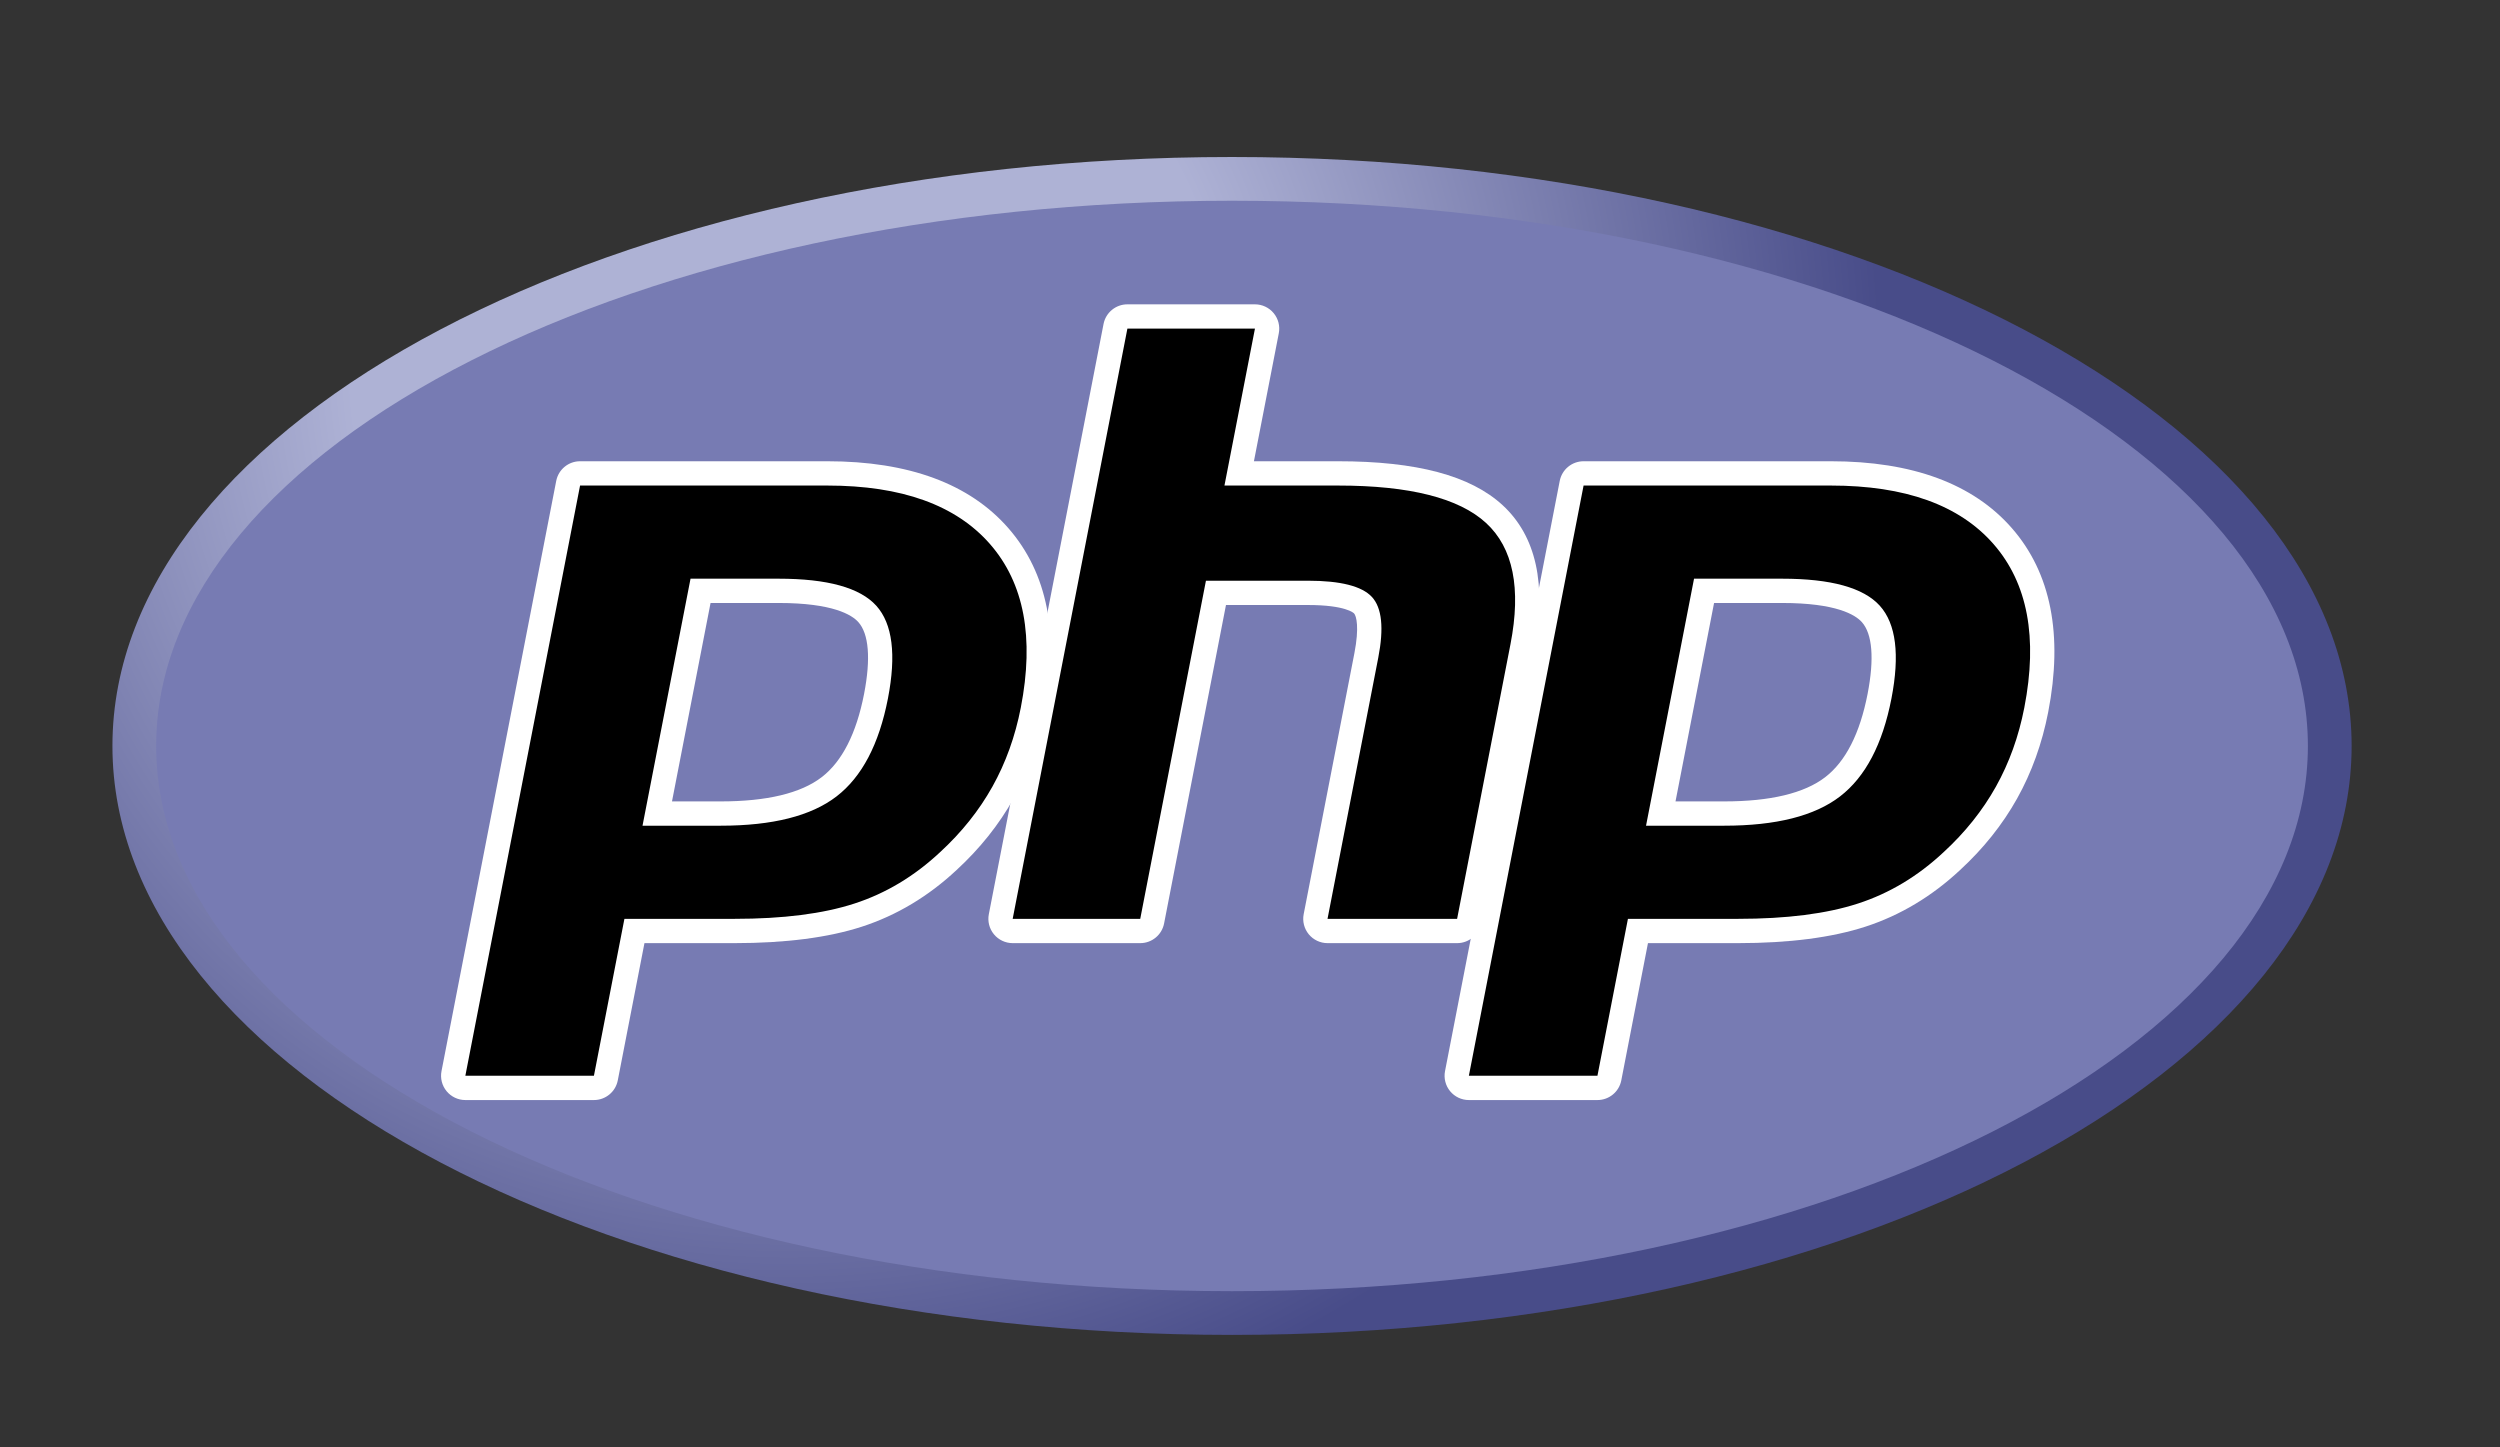<?xml version="1.0" encoding="UTF-8" standalone="no"?>
<!-- Created with Inkscape (http://www.inkscape.org/) -->

<svg xmlns:dc="http://purl.org/dc/elements/1.1/" xmlns:cc="http://creativecommons.org/ns#" xmlns:rdf="http://www.w3.org/1999/02/22-rdf-syntax-ns#" xmlns:svg="http://www.w3.org/2000/svg" xmlns="http://www.w3.org/2000/svg" xmlns:sodipodi="http://sodipodi.sourceforge.net/DTD/sodipodi-0.dtd" xmlns:inkscape="http://www.inkscape.org/namespaces/inkscape" width="133" height="77" viewBox="0 0 35.19 20.373" version="1.1" id="svg10518" inkscape:version="0.92.1 r" sodipodi:docname="ethermailer-php-integration.svg">
  <rect x="0" y="0" width="35.19" height="20.373" fill="#333333" stroke="none"/>
  <defs id="defs10512">
    <clipPath id="clipPath3444" clipPathUnits="userSpaceOnUse">
      <path id="path3446" d="M 11.52,162 C 11.52,81.677 135.307,16.561 288,16.561 v 0 c 152.693,0 276.481,65.116 276.481,145.439 v 0 c 0,80.322 -123.788,145.439 -276.481,145.439 v 0 C 135.307,307.439 11.52,242.322 11.52,162" inkscape:connector-curvature="0" />
    </clipPath>
    <radialGradient spreadMethod="pad" r="1" id="radialGradient3452" gradientUnits="userSpaceOnUse" gradientTransform="matrix(363.058,0,0,-363.058,177.52,256.307)" fy="0" fx="0" cy="0" cx="0">
      <stop style="stop-opacity:1;stop-color:#aeb2d5" offset="0" id="stop3454" />
      <stop style="stop-opacity:1;stop-color:#aeb2d5" offset="0.3" id="stop3456" />
      <stop style="stop-opacity:1;stop-color:#484c89" offset="0.75" id="stop3458" />
      <stop style="stop-opacity:1;stop-color:#484c89" offset="1" id="stop3460" />
    </radialGradient>
    <clipPath id="clipPath3468" clipPathUnits="userSpaceOnUse">
      <path id="path3470" d="M 0,324 H 576 V 0 H 0 Z" inkscape:connector-curvature="0" />
    </clipPath>
    <clipPath id="clipPath3480" clipPathUnits="userSpaceOnUse">
      <path id="path3482" d="M 0,324 H 576 V 0 H 0 Z" inkscape:connector-curvature="0" />
    </clipPath>
  </defs>
  <sodipodi:namedview id="base" pagecolor="#ffffff" bordercolor="#666666" borderopacity="1.0" inkscape:pageopacity="0.0" inkscape:pageshadow="2" inkscape:zoom="4.4024278" inkscape:cx="40.087956" inkscape:cy="2.2006682" inkscape:document-units="px" inkscape:current-layer="layer1" showgrid="false" units="px" fit-margin-top="1" fit-margin-left="1" fit-margin-right="1" fit-margin-bottom="1" inkscape:window-width="1865" inkscape:window-height="1053" inkscape:window-x="55" inkscape:window-y="27" inkscape:window-maximized="1" />
  <g inkscape:label="Layer 1" inkscape:groupmode="layer" id="layer1" transform="translate(-62.971,-128.99)">
    <g style="stroke-width:5.766" id="g3438" transform="matrix(0.057,0,0,-0.057,63.897,148.724)">
      <g style="stroke-width:5.766" id="g3440">
        <g style="stroke-width:5.766" clip-path="url(#clipPath3444)" id="g3442">
          <g style="stroke-width:5.766" id="g3448">
            <g style="stroke-width:5.766" id="g3450">
              <path inkscape:connector-curvature="0" d="M 11.52,162 C 11.52,81.677 135.307,16.561 288,16.561 v 0 c 152.693,0 276.481,65.116 276.481,145.439 v 0 c 0,80.322 -123.788,145.439 -276.481,145.439 v 0 C 135.307,307.439 11.52,242.322 11.52,162" id="path3462" style="fill:url(#radialGradient3452);stroke:none;stroke-width:5.766" />
            </g>
          </g>
        </g>
      </g>
      <g style="stroke-width:5.766" id="g3464">
        <g style="stroke-width:5.766" clip-path="url(#clipPath3468)" id="g3466">
          <g style="stroke-width:5.766" id="g3472" transform="translate(288,27.359)">
            <path inkscape:connector-curvature="0" d="M 0,0 C 146.729,0 265.68,60.281 265.68,134.641 265.68,209 146.729,269.282 0,269.282 -146.729,269.282 -265.68,209 -265.68,134.641 -265.68,60.281 -146.729,0 0,0" id="path3474" style="fill:#777bb3;fill-opacity:1;fill-rule:nonzero;stroke:none;stroke-width:5.766" />
          </g>
        </g>
      </g>
      <g style="stroke-width:5.766" id="g3476">
        <g style="stroke-width:5.766" clip-path="url(#clipPath3480)" id="g3478">
          <g style="stroke-width:5.766" id="g3484" transform="translate(161.734,145.307)">
            <path inkscape:connector-curvature="0" d="m 0,0 c 12.065,0 21.072,2.225 26.771,6.611 5.638,4.341 9.532,11.862 11.573,22.353 1.903,9.806 1.178,16.653 -2.154,20.348 C 32.783,53.086 25.417,55 14.297,55 H -4.984 L -15.673,0 Z m -63.063,-67.75 c -0.895,0 -1.745,0.4 -2.314,1.092 -0.57,0.691 -0.801,1.601 -0.63,2.48 L -37.679,81.573 C -37.405,82.982 -36.17,84 -34.734,84 H 26.32 C 45.508,84 59.79,78.79 68.767,68.513 77.792,58.182 80.579,43.741 77.05,25.592 75.614,18.198 73.144,11.331 69.709,5.183 66.27,-0.972 61.725,-6.667 56.198,-11.747 49.582,-17.939 42.094,-22.429 33.962,-25.071 25.959,-27.678 15.681,-29 3.414,-29 h -24.722 l -7.06,-36.322 c -0.274,-1.41 -1.508,-2.428 -2.944,-2.428 z" id="path3486" style="fill:#000000;fill-opacity:1;fill-rule:nonzero;stroke:none;stroke-width:5.766" />
          </g>
          <g style="stroke-width:5.766" id="g3488" transform="translate(159.224,197.307)">
            <path inkscape:connector-curvature="0" d="m 0,0 h 16.808 c 13.421,0 18.083,-2.945 19.667,-4.7 2.628,-2.914 3.124,-9.058 1.435,-17.767 C 36.012,-32.217 32.494,-39.13 27.452,-43.012 22.29,-46.986 13.898,-49 2.511,-49 H -9.523 Z m 28.831,35 h -61.055 c -2.872,0 -5.341,-2.036 -5.889,-4.855 l -28.328,-145.751 c -0.342,-1.759 0.12,-3.578 1.259,-4.961 1.14,-1.383 2.838,-2.183 4.63,-2.183 h 31.75 c 2.873,0 5.342,2.036 5.89,4.855 L -16.324,-84 H 5.925 c 12.582,0 23.174,1.372 31.479,4.077 8.541,2.775 16.399,7.48 23.354,13.984 5.752,5.292 10.49,11.232 14.08,17.657 3.591,6.427 6.171,13.594 7.668,21.302 3.715,19.104 0.697,34.402 -8.969,45.466 C 63.965,29.444 48.923,35 28.831,35 M -16.802,-55 H 2.511 c 12.801,0 22.336,2.411 28.601,7.234 6.266,4.824 10.492,12.875 12.688,24.157 2.101,10.832 1.144,18.476 -2.871,22.929 C 36.909,3.773 28.87,6 16.808,6 H -4.946 L -16.802,-55 M 28.831,29 C 47.198,29 60.597,24.18 69.019,14.539 77.44,4.898 79.976,-8.559 76.616,-25.836 75.233,-32.953 72.894,-39.46 69.601,-45.355 66.304,-51.254 61.999,-56.648 56.679,-61.539 50.339,-67.472 43.296,-71.7 35.546,-74.218 27.796,-76.743 17.925,-78 5.925,-78 h -27.196 l -7.531,-38.75 h -31.75 L -32.224,29 h 61.055" id="path3490" style="fill:#ffffff;fill-opacity:1;fill-rule:nonzero;stroke:none;stroke-width:5.766" />
          </g>
          <g style="stroke-width:5.766" id="g3492" transform="translate(311.583,116.307)">
            <path inkscape:connector-curvature="0" d="m 0,0 c -0.896,0 -1.745,0.4 -2.314,1.092 -0.571,0.691 -0.802,1.6 -0.631,2.48 L 9.586,68.061 C 10.778,74.194 10.484,78.596 8.759,80.456 7.703,81.593 4.531,83.5 -4.848,83.5 H -27.55 L -43.305,2.428 C -43.579,1.018 -44.814,0 -46.25,0 h -31.5 c -0.896,0 -1.745,0.4 -2.315,1.092 -0.57,0.691 -0.801,1.601 -0.63,2.48 l 28.328,145.751 c 0.274,1.409 1.509,2.427 2.945,2.427 h 31.5 c 0.896,0 1.745,-0.4 2.315,-1.091 0.57,-0.692 0.801,-1.601 0.63,-2.481 L -21.813,113 H 2.609 c 18.605,0 31.221,-3.28 38.569,-10.028 7.49,-6.884 9.827,-17.891 6.947,-32.719 L 34.945,2.428 C 34.671,1.018 33.437,0 32,0 Z" id="path3494" style="fill:#000000;fill-opacity:1;fill-rule:nonzero;stroke:none;stroke-width:5.766" />
          </g>
          <g style="stroke-width:5.766" id="g3496" transform="translate(293.661,271.057)">
            <path inkscape:connector-curvature="0" d="m 0,0 h -31.5 c -2.873,0 -5.342,-2.036 -5.89,-4.855 l -28.328,-145.751 c -0.342,-1.759 0.12,-3.578 1.26,-4.961 1.14,-1.383 2.838,-2.183 4.63,-2.183 h 31.5 c 2.872,0 5.342,2.036 5.89,4.855 l 15.283,78.645 h 20.229 c 9.363,0 11.328,-2 11.407,-2.086 0.568,-0.611 1.315,-3.441 0.082,-9.781 l -12.531,-64.489 c -0.342,-1.759 0.12,-3.578 1.26,-4.961 1.14,-1.383 2.838,-2.183 4.63,-2.183 h 32 c 2.872,0 5.342,2.036 5.89,4.855 l 13.179,67.825 c 3.093,15.921 0.447,27.864 -7.861,35.5 -7.928,7.281 -21.208,10.82 -40.599,10.82 H -0.253 L 5.89,-7.145 C 6.231,-5.386 5.77,-3.566 4.63,-2.184 3.49,-0.801 1.792,0 0,0 m 0,-6 -7.531,-38.75 h 28.062 c 17.657,0 29.836,-3.082 36.539,-9.238 6.703,-6.16 8.711,-16.141 6.032,-29.938 l -13.18,-67.824 h -32 l 12.531,64.488 c 1.426,7.336 0.902,12.34 -1.574,15.008 -2.477,2.668 -7.746,4.004 -15.805,4.004 h -25.176 l -16.226,-83.5 h -31.5 L -31.5,-6 H 0" id="path3498" style="fill:#ffffff;fill-opacity:1;fill-rule:nonzero;stroke:none;stroke-width:5.766" />
          </g>
          <g style="stroke-width:5.766" id="g3500" transform="translate(409.55,145.307)">
            <path inkscape:connector-curvature="0" d="m 0,0 c 12.065,0 21.072,2.225 26.771,6.611 5.638,4.34 9.532,11.861 11.574,22.353 1.903,9.806 1.178,16.653 -2.155,20.348 C 32.783,53.086 25.417,55 14.297,55 H -4.984 L -15.673,0 Z m -63.062,-67.75 c -0.895,0 -1.745,0.4 -2.314,1.092 -0.57,0.691 -0.802,1.601 -0.631,2.48 L -37.679,81.573 C -37.404,82.982 -36.17,84 -34.733,84 H 26.32 C 45.509,84 59.79,78.79 68.768,68.513 77.793,58.183 80.579,43.742 77.051,25.592 75.613,18.198 73.144,11.331 69.709,5.183 66.27,-0.972 61.725,-6.667 56.198,-11.747 49.582,-17.939 42.094,-22.429 33.962,-25.071 25.959,-27.678 15.681,-29 3.414,-29 h -24.723 l -7.057,-36.322 c -0.275,-1.41 -1.509,-2.428 -2.946,-2.428 z" id="path3502" style="fill:#000000;fill-opacity:1;fill-rule:nonzero;stroke:none;stroke-width:5.766" />
          </g>
          <g style="stroke-width:5.766" id="g3504" transform="translate(407.039,197.307)">
            <path inkscape:connector-curvature="0" d="M 0,0 H 16.808 C 30.229,0 34.891,-2.945 36.475,-4.7 39.104,-7.614 39.6,-13.758 37.91,-22.466 36.012,-32.217 32.493,-39.13 27.452,-43.012 22.29,-46.986 13.898,-49 2.511,-49 H -9.522 Z m 28.831,35 h -61.054 c -2.872,0 -5.341,-2.036 -5.889,-4.855 L -66.44,-115.606 c -0.342,-1.759 0.12,-3.578 1.259,-4.961 1.14,-1.383 2.838,-2.183 4.63,-2.183 h 31.75 c 2.872,0 5.342,2.036 5.89,4.855 L -16.324,-84 H 5.925 c 12.582,0 23.174,1.372 31.479,4.077 8.541,2.775 16.401,7.481 23.356,13.986 5.752,5.291 10.488,11.23 14.078,17.655 3.591,6.427 6.171,13.594 7.668,21.302 3.715,19.105 0.697,34.403 -8.969,45.467 C 63.965,29.444 48.924,35 28.831,35 M -16.801,-55 H 2.511 c 12.801,0 22.336,2.411 28.601,7.234 6.267,4.824 10.492,12.875 12.688,24.157 2.102,10.832 1.145,18.476 -2.871,22.929 C 36.909,3.773 28.87,6 16.808,6 H -4.946 L -16.801,-55 M 28.831,29 C 47.198,29 60.597,24.18 69.019,14.539 77.441,4.898 79.976,-8.559 76.616,-25.836 75.233,-32.953 72.894,-39.46 69.601,-45.355 66.304,-51.254 61.999,-56.648 56.679,-61.539 50.339,-67.472 43.296,-71.7 35.546,-74.218 27.796,-76.743 17.925,-78 5.925,-78 h -27.196 l -7.53,-38.75 h -31.75 L -32.223,29 h 61.054" id="path3506" style="fill:#ffffff;fill-opacity:1;fill-rule:nonzero;stroke:none;stroke-width:5.766" />
          </g>
        </g>
      </g>
    </g>
  </g>
</svg>
